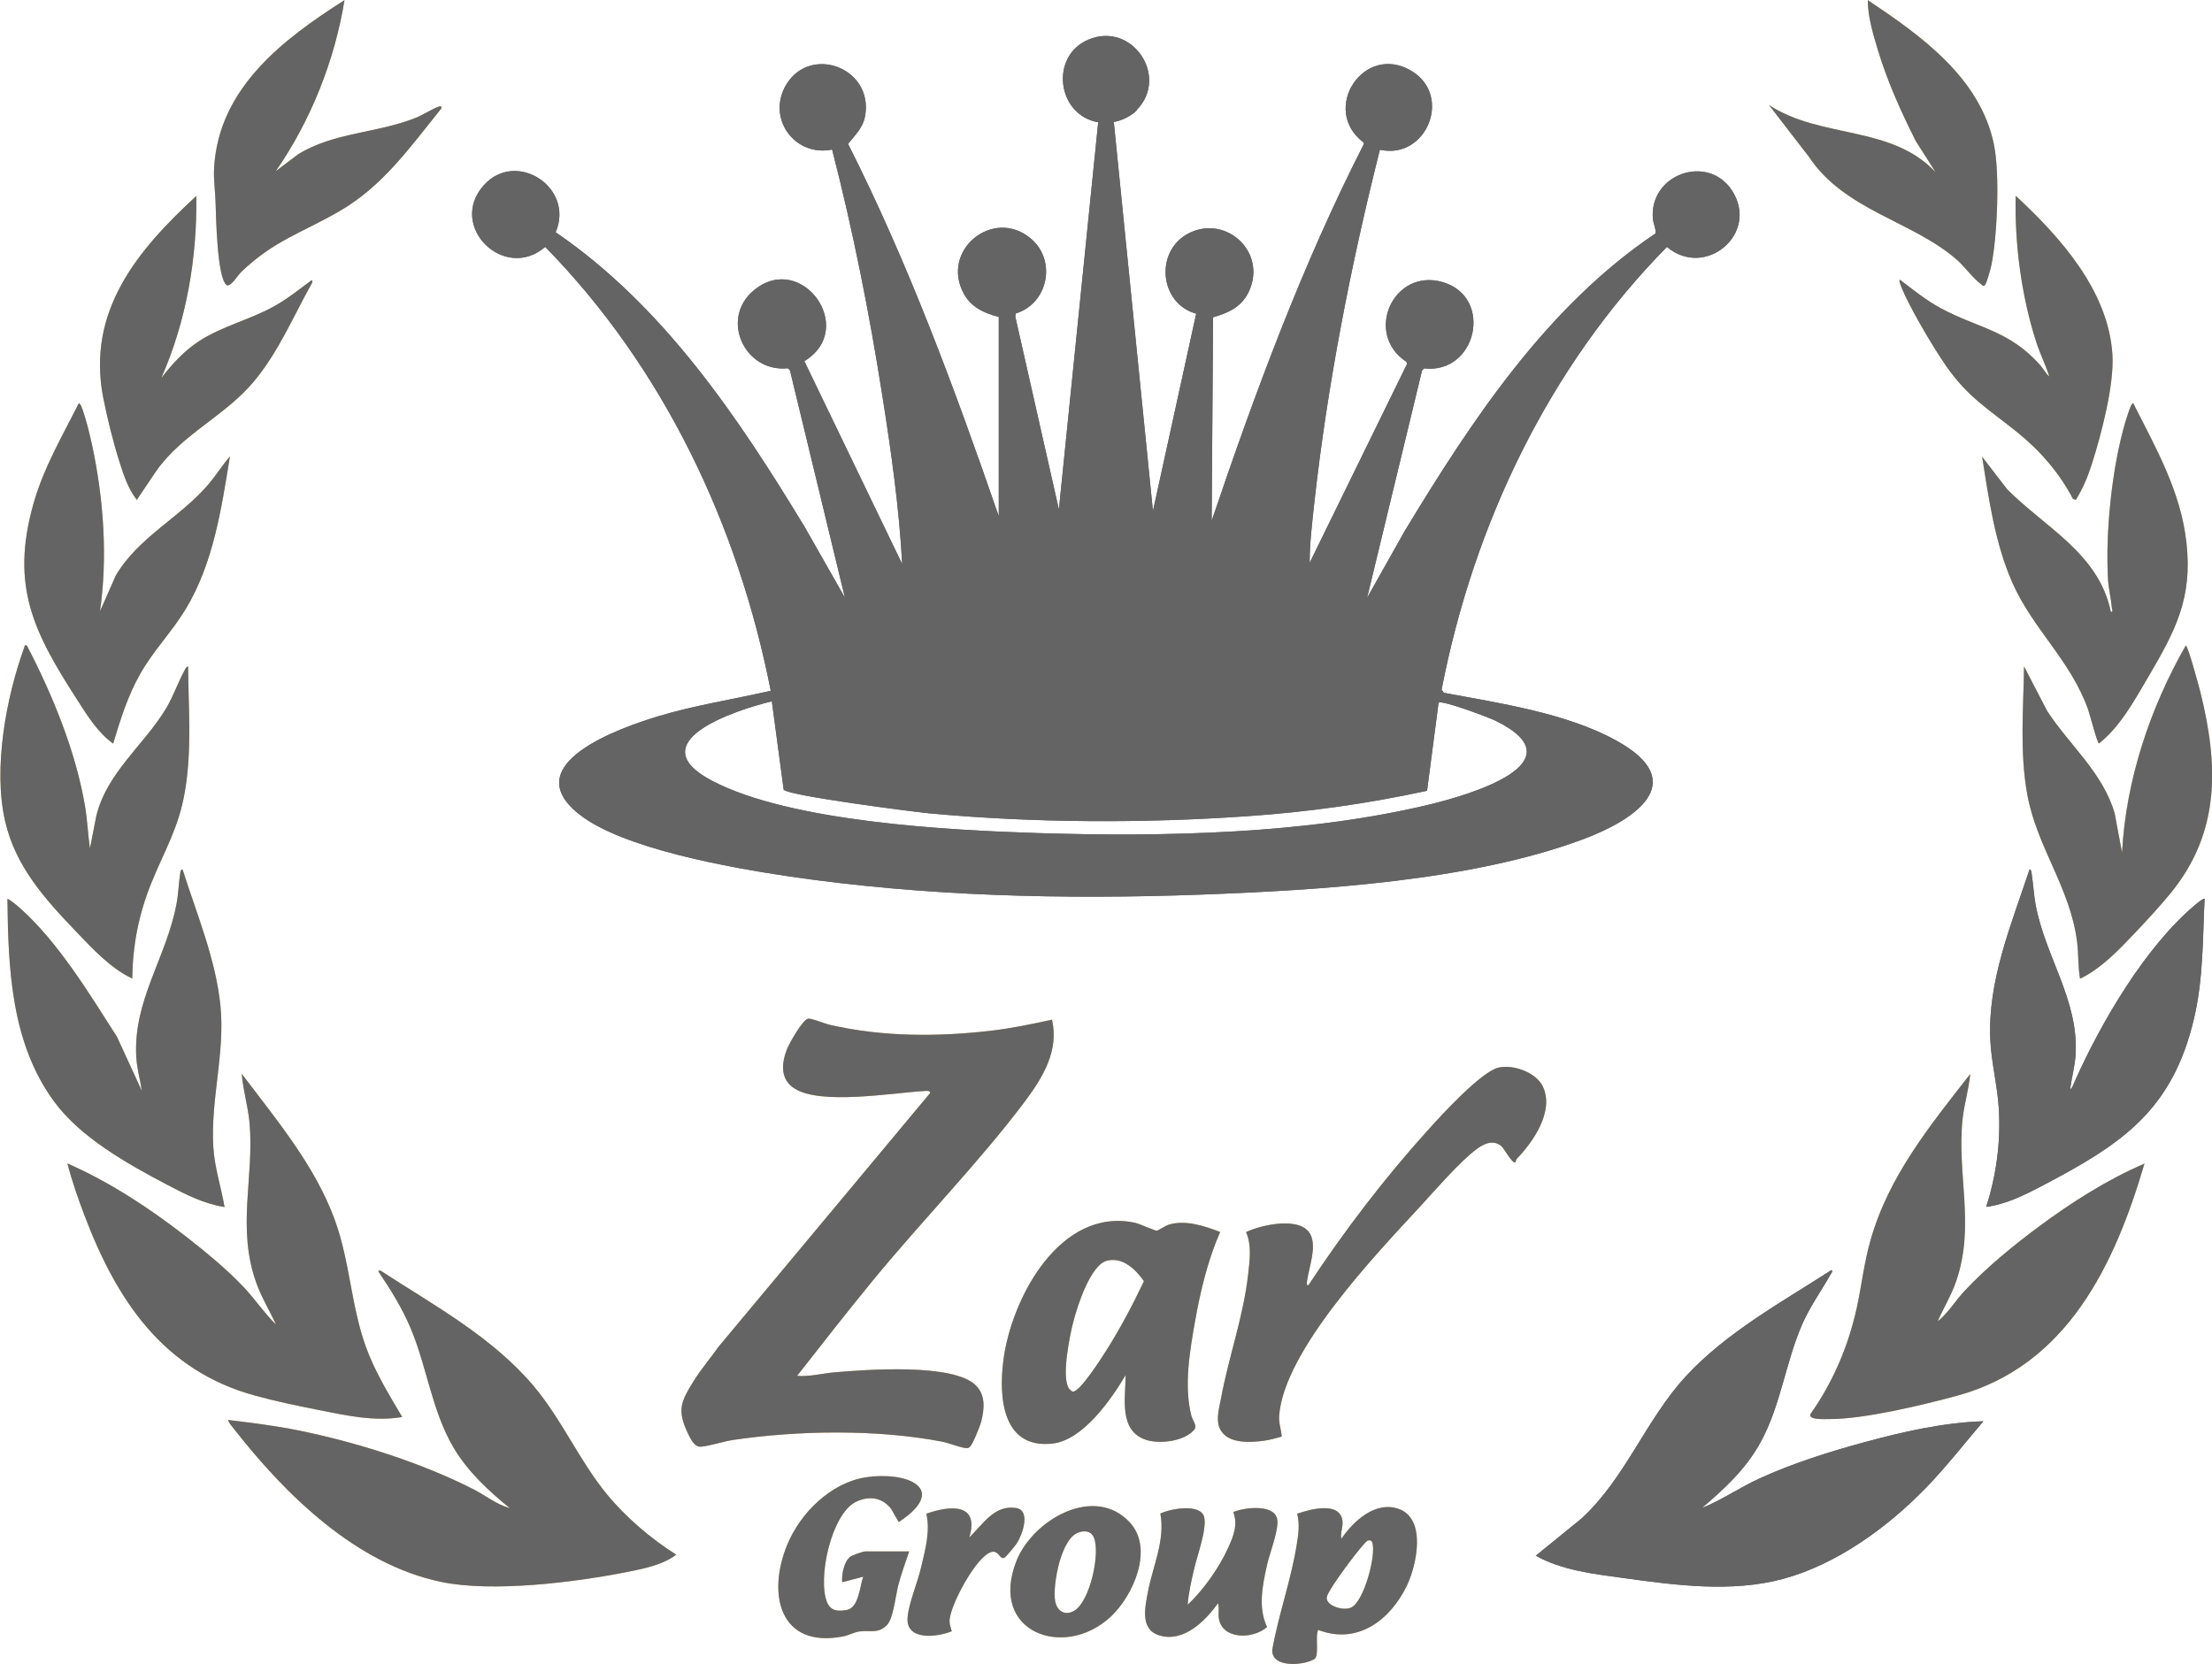 <?xml version="1.0" encoding="UTF-8"?>
<svg id="Layer_2" data-name="Layer 2" xmlns="http://www.w3.org/2000/svg" viewBox="0 0 140.17 105.46">
  <defs>
    <style>
      .cls-1 {
        fill: #646464;
      }

      .cls-2 {
        fill: #d9b56a;
      }
    </style>
  </defs>
  <g id="Layer_1-2" data-name="Layer 1">
    <g>
      <g>
        <path class="cls-1" d="M72.05,6.98c-.36.37-.96.67-1.47.75l2.48,24.66,2.74-12.51c-2.33-.63-2.64-3.96-.5-5.08,2.26-1.18,4.78.96,3.97,3.35-.4,1.19-1.26,1.63-2.4,1.96l-.09,12.9c2.75-8.13,5.74-16.22,9.64-23.87v-.1c-2.79-2.08,0-6.37,3.03-4.54,2.61,1.57.94,5.65-2.01,4.99-1.85,7.34-3.34,14.96-4.17,22.51-.13,1.22-.28,2.45-.28,3.67l6.17-12.6-.04-.14c-2.71-1.78-.83-5.96,2.3-5.05,3.24.94,2.17,5.85-1.18,5.47l-.13.14-3.48,14.4,2.38-4.23c4.24-7,8.99-14.22,15.89-18.86.08-.14-.14-.69-.16-.92-.25-2.85,3.48-4.15,5.01-1.81,1.77,2.73-1.69,5.63-4.12,3.58-7.49,7.6-12.25,17.6-14.28,28.06l.15.2c3.53.66,7.75,1.28,10.91,3.02,4.84,2.66,1.12,5.08-2.17,6.29-7.08,2.62-16.58,3.2-24.12,3.48-8.69.32-17.53.11-26.16-1.16-3.55-.53-10.57-1.74-13.32-3.98-3.9-3.16,2.7-5.44,5.03-6.15s4.79-1.08,7.17-1.63c-2.06-10.49-6.79-20.47-14.29-28.13-2.6,2.23-6.2-1.32-3.9-3.9,2.05-2.3,5.78.14,4.56,2.97,6.82,4.66,11.55,11.7,15.77,18.66l2.56,4.5-3.48-14.4-.13-.14c-2.75.29-4.33-3.14-2.16-4.94,3.02-2.51,6.59,2.43,3.2,4.49l6.2,12.86c-.19-3.57-.7-7.14-1.26-10.68-.82-5.24-1.86-10.46-3.18-15.59-2.38.48-4.17-1.99-2.91-4.11,1.52-2.55,5.54-1.08,5,1.98-.14.77-.63,1.2-1.08,1.77,3.83,7.58,6.78,15.58,9.55,23.6v-12.63c-.9-.24-1.72-.59-2.2-1.45-1.54-2.76,1.85-5.53,4.23-3.52,1.66,1.4,1.09,4.13-.96,4.75l-.02.21,2.76,12.21,2.49-24.54c-2.61-.45-3.09-4.19-.62-5.24,2.77-1.17,5.13,2.34,3.07,4.45ZM90.43,50.12c-3.74.81-7.56,1.35-11.39,1.61-6.55.46-13.6.43-20.14-.18-1.04-.1-8.96-1.12-9.24-1.5l-.75-5.6c-2.29.55-8.5,2.58-3.76,5.05,4.97,2.59,14.93,3.12,20.58,3.3,8.01.25,17.08.07,24.9-1.82,2.39-.58,9.55-2.64,4.14-5.3-.43-.21-3.42-1.34-3.61-1.14l-.73,5.57Z"/>
        <path class="cls-2" d="M66.66,64.61c.46,1.98-.57,3.66-1.7,5.18-2.88,3.84-6.57,7.61-9.66,11.38-1.63,1.99-3.21,4.01-4.79,6.03.77.07,1.57-.15,2.35-.22,1.99-.17,7.55-.6,8.98.83.62.62.54,1.48.34,2.28-.07.28-.53,1.43-.71,1.6-.09.09-.13.09-.26.09-.32-.02-1.07-.32-1.47-.4-4.11-.8-9.12-.73-13.26-.12-.64.09-1.5.39-2.07.43-.43.03-.68-.56-.85-.91-.66-1.42-.4-1.96.37-3.21.48-.78,1.08-1.47,1.6-2.21l13.4-16.07c.05-.21-.29-.14-.4-.14-2.01.12-6.52.9-8.18-.16-.92-.58-.83-1.57-.49-2.47.13-.35,1.03-1.96,1.37-1.96.27,0,1.03.32,1.38.4,3.34.76,6.77.76,10.17.37,1.3-.15,2.59-.42,3.87-.7Z"/>
        <path class="cls-2" d="M42.88,98.51c-.84.67-2.12.92-3.18,1.13-3.31.65-8.49,1.3-11.75.62-5.38-1.12-9.84-5.5-13.12-9.69-.07-.09-.42-.5-.36-.57,1.49.18,2.97.36,4.44.66,3.65.74,7.78,2.04,11.09,3.73.76.39,1.46.96,2.31,1.2-1.36-1.11-2.66-2.31-3.57-3.84-1.38-2.35-1.68-5.1-2.72-7.57-.53-1.26-1.29-2.49-2.06-3.62l.13-.04c3.37,2.19,7.1,4.21,9.72,7.32,1.8,2.14,2.9,4.74,4.66,6.88,1.21,1.47,2.79,2.81,4.39,3.82Z"/>
        <path class="cls-1" d="M107.84,95.58c1.28-.51,2.41-1.31,3.67-1.88,2.02-.93,4.44-1.7,6.59-2.28,2.45-.67,5.04-1.26,7.58-1.34-1.2,1.41-2.35,2.89-3.64,4.22-2.42,2.5-5.65,4.85-9.05,5.77-3.28.88-6.83.4-10.15-.06-1.84-.25-3.89-.49-5.52-1.41l2.89-2.35c2.79-2.56,4.07-6.25,6.61-9.01,2.57-2.79,6.07-4.7,9.23-6.74.13.07-.02.21-.06.29-.6,1.06-1.31,2.04-1.8,3.17-1.04,2.4-1.35,5.11-2.61,7.42-.93,1.71-2.28,2.96-3.74,4.2Z"/>
        <path class="cls-2" d="M25.49,89.81c-1.81.31-3.65-.12-5.43-.47-1.25-.25-2.68-.55-3.91-.89-5.81-1.59-8.76-6.05-10.79-11.4-.41-1.08-.8-2.2-1.09-3.31,2.67,1.17,5.15,2.8,7.45,4.58,1.26.98,2.7,2.16,3.78,3.32.69.74,1.26,1.6,1.99,2.31-.4-.88-.91-1.7-1.24-2.62-1.28-3.55-.12-6.69-.44-10.21-.1-1.02-.41-2.04-.49-3.06,2.18,2.89,4.65,5.82,5.9,9.27.95,2.61,1.02,5.39,1.95,7.99.57,1.6,1.46,3.03,2.31,4.48Z"/>
        <path class="cls-2" d="M122.75,83.78c.69-.54,1.14-1.32,1.73-1.95,1.35-1.46,3.15-2.93,4.76-4.12,2.07-1.53,4.28-2.94,6.65-3.96-1.88,6.41-4.9,12.81-11.87,14.71-2.19.59-5.94,1.5-8.14,1.48-.29,0-1.29.06-1.16-.31,1.44-2.04,2.4-4.3,2.94-6.74.31-1.43.46-2.85.87-4.28,1.14-4.05,3.78-7.29,6.32-10.54-.09.94-.37,1.87-.48,2.81-.39,3.57.81,6.74-.41,10.32-.31.9-.81,1.71-1.19,2.58Z"/>
        <path class="cls-2" d="M14.22,76.5c-1.29-.2-2.47-.8-3.61-1.4-2.52-1.33-5.51-2.99-7.2-5.31-2.7-3.7-2.89-8.37-2.94-12.81.06-.06.72.5.8.58,2.42,2.15,4.4,5.43,6.14,8.15l1.58,3.43c-.1-.69-.31-1.39-.35-2.09-.24-3.62,1.92-6.36,2.55-9.79.12-.63.13-1.28.23-1.91.01-.08.04-.27.15-.24.9,2.84,2.1,5.66,2.4,8.65.3,3.02-.64,5.91-.45,8.97.08,1.28.49,2.51.71,3.77Z"/>
        <path class="cls-1" d="M131.18,69.04c.13-.05.22-.34.28-.47,1.66-3.74,4.46-8.53,7.62-11.2.08-.07.56-.47.62-.4-.12,2.55-.08,5.04-.66,7.54-1.37,5.89-4.6,8.01-9.66,10.66-1.11.58-2.26,1.16-3.52,1.32.65-2.01.93-4.14.8-6.25-.09-1.44-.47-2.89-.54-4.35-.17-3.74,1.34-7.32,2.49-10.79.13,0,.13.32.15.42.09.6.12,1.21.23,1.81.6,3.26,2.71,6.02,2.54,9.43-.03.74-.25,1.53-.35,2.26Z"/>
        <path class="cls-2" d="M131.81,62.03c-.14-.76-.09-1.56-.19-2.34-.43-3.43-2.56-6.01-3.16-9.36-.48-2.67-.24-5.4-.2-8.09l1.47,2.83c1.42,2.17,3.52,3.9,4.27,6.47l.47,2.5c.24-4.58,1.78-9.18,4.04-13.13.16.08.83,2.6.93,2.98,1.14,4.61,1.26,8.83-1.86,12.68-.68.84-1.6,1.83-2.35,2.62-1.01,1.06-2.09,2.2-3.42,2.84Z"/>
        <path class="cls-2" d="M1.7,40.91c1.63,3.13,3.1,6.7,3.69,10.2.15.89.18,1.78.31,2.66l.4-2.04c.66-2.76,3.04-4.52,4.43-6.84.45-.76.75-1.64,1.16-2.39.05-.1.1-.24.23-.26.02,2.68.25,5.25-.2,7.91-.39,2.32-1.3,3.76-2.14,5.84-.79,1.96-1.17,3.91-1.2,6.03-1.38-.66-2.5-1.87-3.55-2.97-1.99-2.08-3.85-4.13-4.51-7.02-.76-3.33.06-7.81,1.22-11,.04-.12-.03-.15.19-.12Z"/>
        <path class="cls-2" d="M77.31,78.1c-.77,1.77-1.23,3.67-1.57,5.57-.34,1.93-.73,4.14-.25,6.05.08.3.39.65.19.89-.62.74-2.17.93-3.05.65-1.77-.58-1.3-2.68-1.3-4.11-.91,1.54-2.7,4.12-4.62,4.34-3.19.37-3.43-2.92-3.13-5.26.5-3.94,3.59-9.75,8.35-8.73.31.07,1.24.51,1.36.5.11,0,.54-.31.77-.38,1.05-.32,2.28.08,3.27.47ZM70.19,79.89c-1.08.22-1.92,2.9-2.17,3.86-.23.88-.77,3.51-.29,4.24.04.06.18.2.24.21.44.07,1.84-2.15,2.11-2.57.9-1.41,1.69-2.92,2.41-4.43-.51-.72-1.3-1.52-2.29-1.31Z"/>
        <path class="cls-2" d="M6.32,38.78l1.02-2.31c1.45-2.45,4.09-3.67,5.9-5.81.47-.56.85-1.18,1.33-1.73-.54,3.31-1.04,6.75-2.8,9.67-.87,1.44-2.07,2.66-2.89,4.12-.79,1.39-1.25,2.89-1.71,4.41-.95-.69-1.59-1.7-2.21-2.67-2.79-4.33-4.34-7.26-2.83-12.57.64-2.25,1.82-4.26,2.86-6.32.12-.09.35.72.38.82.18.57.34,1.25.47,1.84.73,3.42.99,7.1.49,10.56Z"/>
        <path class="cls-2" d="M125.59,28.93l1.6,2.08c2.42,2.44,5.81,4.07,6.57,7.77.17.02.07-.19.06-.28-.05-.59-.21-1.22-.24-1.8-.17-2.97.25-7.06,1.09-9.92.04-.12.38-1.32.51-1.22,1.44,2.85,3.01,5.58,3.37,8.83.4,3.53-.71,5.6-2.41,8.5-.88,1.49-1.77,3.15-3.13,4.23-.11,0-.59-1.88-.69-2.15-1.12-3.14-3.51-5.1-4.81-8.06-1.09-2.48-1.49-5.32-1.91-7.98Z"/>
        <path class="cls-2" d="M96.04,73.66c-.2.14-.72-.86-.89-1.01-.52-.44-1.11-.17-1.58.18-1.11.83-2.7,2.69-3.69,3.76-2.77,2.99-8.49,9.02-8.82,13.1-.04.52.12.86.16,1.36-.36.1-.74.21-1.11.26-.93.13-2.45.22-2.85-.86-.2-.53,0-1.24.11-1.8.48-2.63,1.42-5.19,1.72-7.86.1-.89.24-1.86-.13-2.7.98-.47,3.51-1.03,4.09.17.39.81-.1,2.05-.22,2.9-.01.09-.08.32.08.3,2.25-3.42,4.84-6.81,7.59-9.85.83-.92,3.38-3.72,4.48-3.95.93-.2,2.37.31,2.79,1.21.73,1.55-.6,3.48-1.64,4.56-.05.06-.08.14-.09.22Z"/>
        <path class="cls-2" d="M131.54,31.68l-.18-.06c-.86-1.65-2.07-3.04-3.5-4.2-1.84-1.49-3.13-2.2-4.55-4.24-.77-1.1-2.57-4.11-2.94-5.31-.01-.05-.02-.14.04-.13.84.64,1.68,1.32,2.62,1.82,2.41,1.28,4.28,1.37,6.26,3.59.19.22.35.53.57.71-.24-.76-.6-1.46-.84-2.22-.93-2.91-1.36-6.18-1.29-9.23,2.82,2.61,5.88,6.02,6.13,10.07.12,1.91-.71,5.08-1.31,6.95-.26.81-.56,1.52-1,2.24Z"/>
        <path class="cls-2" d="M112.1,6.66c3.31,2.16,7.74,1.25,10.56,4.26l-1.26-1.98c-.93-1.84-1.8-3.78-2.4-5.76-.3-1-.65-2.15-.64-3.17,3.36,2.25,7.11,4.9,7.99,9.14.38,1.85.22,5.78-.16,7.65-.04.21-.31,1.19-.41,1.27-.13.1-.14.02-.23-.05-.49-.34-1.06-1.13-1.55-1.56-2.82-2.46-7.12-3.12-9.37-6.52l-2.53-3.28Z"/>
        <path class="cls-2" d="M10.22,23.96c.68-.88,1.42-1.69,2.35-2.31,1.46-.97,3.3-1.39,4.84-2.26.84-.47,1.58-1.08,2.35-1.64l.04.13c-1.18,2.1-2.1,4.33-3.64,6.21-1.85,2.27-4.6,3.38-6.28,5.79l-1.21,1.8c-.56-.71-.84-1.59-1.11-2.44-.39-1.23-.77-2.77-1.02-4.04-1.06-5.47,2.15-9.33,5.9-12.78.06,3.93-.63,7.94-2.22,11.54Z"/>
        <path class="cls-2" d="M17.5,10.83l1.39-1.05c2.29-1.41,4.96-1.32,7.45-2.31.44-.17,1.11-.61,1.49-.72.12-.04.16,0,.13.13-1.98,2.45-3.71,4.94-6.51,6.54-2.37,1.36-4.1,1.83-6.19,3.84-.16.15-.65.96-.89.81-.62-.4-.68-4.42-.71-5.24-.02-.73-.14-1.47-.09-2.22.29-5.02,4.37-8.13,8.26-10.6-.62,3.82-2.14,7.65-4.35,10.83Z"/>
        <path class="cls-2" d="M83.53,103.3c-.21.42.09,1.64-.24,1.85-.63.4-2.72.6-2.67-.58.39-2.21,1.2-4.46,1.55-6.66.11-.67.2-1.29.03-1.97.81-.28,2.7-.81,2.87.45.05.38-.15.76-.07,1.14.76-1.12,2.13-2.39,3.59-1.91,1.83.6,1.19,3.58.55,4.9-1.05,2.16-3.13,3.75-5.61,2.78ZM86.69,97.63c-.16.04-.95,1.08-1.11,1.29-.33.43-1.35,1.82-1.49,2.25-.18.56.99.96,1.52.72.82-.36,1.61-3.33,1.35-4.12-.05-.14-.14-.17-.28-.13Z"/>
        <path class="cls-2" d="M57.61,98.33c-.23.7-.49,1.39-.68,2.11-.17.65-.32,2.09-.69,2.51-.54.62-1.09.36-1.77.45-.32.04-.68.24-1.02.31-4.05.8-4.85-2.67-3.57-5.79.82-2.01,2.75-3.93,4.95-4.28,2.55-.41,5.39.66,2.12,2.83l-.48-.84c-.57-.73-1.4-.84-2.22-.45-1.57.75-2.46,4.87-1.84,6.37.23.56.69.59,1.25.49.76-.14.82-1.49,1.04-2.11l-1.33.35c-.05-.47.11-1.28.49-1.6.14-.12.83-.35.98-.35h2.8Z"/>
        <path class="cls-2" d="M75.27,101.7c.99-.93,2-2.36,2.56-3.61.33-.72.63-1.47.32-2.25.67-.3,2.56-.53,2.78.42.14.63-.47,2.17-.63,2.88-.29,1.29-.6,2.73-.01,3.98-.87.78-2.87.83-3.06-.59-.04-.3.05-.63-.05-.92-.8,1.14-2.19,2.51-3.72,2.04-1.23-.38-.9-1.78-.72-2.75.31-1.63,1.11-3.29.79-4.97.62-.31,2.58-.67,2.78.24.17.77-.46,2.46-.65,3.31-.17.73-.34,1.47-.4,2.22Z"/>
        <path class="cls-2" d="M71.6,96.5c1.53,1.67.21,4.63-1.21,5.96-2.93,2.74-7.75,1.02-5.99-3.5,1.03-2.64,4.96-4.9,7.2-2.46ZM68.41,97.11c-1.17.27-1.72,3.36-1.55,4.35.11.64.62.98,1.21.63,1-.57,1.69-3.71,1.23-4.68-.18-.37-.52-.4-.89-.31Z"/>
        <path class="cls-2" d="M61.43,97.44c.85-.83,1.59-2.09,2.97-1.86.94.16.38,1.7.03,2.24-.1.15-.67.85-.79.91-.28.14-.35-.48-.8-.37-.96.23-2.65,3.41-2.67,4.36,0,.28.08.42.14.67-.91.37-2.89.62-2.8-.84.05-.88.65-2.29.86-3.22.26-1.09.59-2.3.33-3.39,1.49-.53,3.39-.7,2.72,1.51Z"/>
      </g>
      <g>
        <path class="cls-1" d="M72.05,6.98c-.36.37-.96.67-1.47.75l2.48,24.66,2.74-12.51c-2.33-.63-2.64-3.96-.5-5.08,2.26-1.18,4.78.96,3.97,3.35-.4,1.19-1.26,1.63-2.4,1.96l-.09,12.9c2.75-8.13,5.74-16.22,9.64-23.87v-.1c-2.79-2.08,0-6.37,3.03-4.54,2.61,1.57.94,5.65-2.01,4.99-1.85,7.34-3.34,14.96-4.17,22.51-.13,1.22-.28,2.45-.28,3.67l6.17-12.6-.04-.14c-2.71-1.78-.83-5.96,2.3-5.05,3.24.94,2.17,5.85-1.18,5.47l-.13.14-3.48,14.4,2.38-4.23c4.24-7,8.99-14.22,15.89-18.86.08-.14-.14-.69-.16-.92-.25-2.85,3.48-4.15,5.01-1.81,1.77,2.73-1.69,5.63-4.12,3.58-7.49,7.6-12.25,17.6-14.28,28.06l.15.2c3.53.66,7.75,1.28,10.91,3.02,4.84,2.66,1.12,5.08-2.17,6.29-7.08,2.62-16.58,3.2-24.12,3.48-8.69.32-17.53.11-26.16-1.16-3.55-.53-10.57-1.74-13.32-3.98-3.9-3.16,2.7-5.44,5.03-6.15s4.79-1.08,7.17-1.63c-2.06-10.49-6.79-20.47-14.29-28.13-2.6,2.23-6.2-1.32-3.9-3.9,2.05-2.3,5.78.14,4.56,2.97,6.82,4.66,11.55,11.7,15.77,18.66l2.56,4.5-3.48-14.4-.13-.14c-2.75.29-4.33-3.14-2.16-4.94,3.02-2.51,6.59,2.43,3.2,4.49l6.2,12.86c-.19-3.57-.7-7.14-1.26-10.68-.82-5.24-1.86-10.46-3.18-15.59-2.38.48-4.17-1.99-2.91-4.11,1.52-2.55,5.54-1.08,5,1.98-.14.77-.63,1.2-1.08,1.77,3.83,7.58,6.78,15.58,9.55,23.6v-12.63c-.9-.24-1.72-.59-2.2-1.45-1.54-2.76,1.85-5.53,4.23-3.52,1.66,1.4,1.09,4.13-.96,4.75l-.02.21,2.76,12.21,2.49-24.54c-2.61-.45-3.09-4.19-.62-5.24,2.77-1.17,5.13,2.34,3.07,4.45ZM90.43,50.12c-3.74.81-7.56,1.35-11.39,1.61-6.55.46-13.6.43-20.14-.18-1.04-.1-8.96-1.12-9.24-1.5l-.75-5.6c-2.29.55-8.5,2.58-3.76,5.05,4.97,2.59,14.93,3.12,20.58,3.3,8.01.25,17.08.07,24.9-1.82,2.39-.58,9.55-2.64,4.14-5.3-.43-.21-3.42-1.34-3.61-1.14l-.73,5.57Z"/>
        <path class="cls-1" d="M66.66,64.61c.46,1.98-.57,3.66-1.7,5.18-2.88,3.84-6.57,7.61-9.66,11.38-1.63,1.99-3.21,4.01-4.79,6.03.77.07,1.57-.15,2.35-.22,1.99-.17,7.55-.6,8.98.83.62.62.54,1.48.34,2.28-.07.28-.53,1.43-.71,1.6-.09.09-.13.09-.26.09-.32-.02-1.07-.32-1.47-.4-4.11-.8-9.12-.73-13.26-.12-.64.09-1.5.39-2.07.43-.43.03-.68-.56-.85-.91-.66-1.42-.4-1.96.37-3.21.48-.78,1.08-1.47,1.6-2.21l13.4-16.07c.05-.21-.29-.14-.4-.14-2.01.12-6.52.9-8.18-.16-.92-.58-.83-1.57-.49-2.47.13-.35,1.03-1.96,1.37-1.96.27,0,1.03.32,1.38.4,3.34.76,6.77.76,10.17.37,1.3-.15,2.59-.42,3.87-.7Z"/>
        <path class="cls-1" d="M42.88,98.51c-.84.67-2.12.92-3.18,1.13-3.31.65-8.49,1.3-11.75.62-5.38-1.12-9.84-5.5-13.12-9.69-.07-.09-.42-.5-.36-.57,1.49.18,2.97.36,4.44.66,3.65.74,7.78,2.04,11.09,3.73.76.39,1.46.96,2.31,1.2-1.36-1.11-2.66-2.31-3.57-3.84-1.38-2.35-1.68-5.1-2.72-7.57-.53-1.26-1.29-2.49-2.06-3.62l.13-.04c3.37,2.19,7.1,4.21,9.72,7.32,1.8,2.14,2.9,4.74,4.66,6.88,1.21,1.47,2.79,2.81,4.39,3.82Z"/>
        <path class="cls-1" d="M107.84,95.58c1.28-.51,2.41-1.31,3.67-1.88,2.02-.93,4.44-1.7,6.59-2.28,2.45-.67,5.04-1.26,7.58-1.34-1.2,1.41-2.35,2.89-3.64,4.22-2.42,2.5-5.65,4.85-9.05,5.77-3.28.88-6.83.4-10.15-.06-1.84-.25-3.89-.49-5.52-1.41l2.89-2.35c2.79-2.56,4.07-6.25,6.61-9.01,2.57-2.79,6.07-4.7,9.23-6.74.13.07-.02.21-.06.29-.6,1.06-1.31,2.04-1.8,3.17-1.04,2.4-1.35,5.11-2.61,7.42-.93,1.71-2.28,2.96-3.74,4.2Z"/>
        <path class="cls-1" d="M25.49,89.81c-1.81.31-3.65-.12-5.43-.47-1.25-.25-2.68-.55-3.91-.89-5.81-1.59-8.76-6.05-10.79-11.4-.41-1.08-.8-2.2-1.09-3.31,2.67,1.17,5.15,2.8,7.45,4.58,1.26.98,2.7,2.16,3.78,3.32.69.74,1.26,1.6,1.99,2.31-.4-.88-.91-1.7-1.24-2.62-1.28-3.55-.12-6.69-.44-10.21-.1-1.02-.41-2.04-.49-3.06,2.18,2.89,4.65,5.82,5.9,9.27.95,2.61,1.02,5.39,1.95,7.99.57,1.6,1.46,3.03,2.31,4.48Z"/>
        <path class="cls-1" d="M122.75,83.78c.69-.54,1.14-1.32,1.73-1.95,1.35-1.46,3.15-2.93,4.76-4.12,2.07-1.53,4.28-2.94,6.65-3.96-1.88,6.41-4.9,12.81-11.87,14.71-2.19.59-5.94,1.5-8.14,1.48-.29,0-1.29.06-1.16-.31,1.44-2.04,2.4-4.3,2.94-6.74.31-1.43.46-2.85.87-4.28,1.14-4.05,3.78-7.29,6.32-10.54-.09.94-.37,1.87-.48,2.81-.39,3.57.81,6.74-.41,10.32-.31.9-.81,1.71-1.19,2.58Z"/>
        <path class="cls-1" d="M14.22,76.5c-1.29-.2-2.47-.8-3.61-1.4-2.52-1.33-5.51-2.99-7.2-5.31-2.7-3.7-2.89-8.37-2.94-12.81.06-.06.72.5.8.58,2.42,2.15,4.4,5.43,6.14,8.15l1.58,3.43c-.1-.69-.31-1.39-.35-2.09-.24-3.62,1.92-6.36,2.55-9.79.12-.63.13-1.28.23-1.91.01-.08.04-.27.15-.24.9,2.84,2.1,5.66,2.4,8.65.3,3.02-.64,5.91-.45,8.97.08,1.28.49,2.51.71,3.77Z"/>
        <path class="cls-1" d="M131.18,69.04c.13-.05.22-.34.28-.47,1.66-3.74,4.46-8.53,7.62-11.2.08-.07.56-.47.62-.4-.12,2.55-.08,5.04-.66,7.54-1.37,5.89-4.6,8.01-9.66,10.66-1.11.58-2.26,1.16-3.52,1.32.65-2.01.93-4.14.8-6.25-.09-1.44-.47-2.89-.54-4.35-.17-3.74,1.34-7.32,2.49-10.79.13,0,.13.32.15.42.09.6.12,1.21.23,1.81.6,3.26,2.71,6.02,2.54,9.43-.03.74-.25,1.53-.35,2.26Z"/>
        <path class="cls-1" d="M131.81,62.03c-.14-.76-.09-1.56-.19-2.34-.43-3.43-2.56-6.01-3.16-9.36-.48-2.67-.24-5.4-.2-8.09l1.47,2.83c1.42,2.17,3.52,3.9,4.27,6.47l.47,2.5c.24-4.58,1.78-9.18,4.04-13.13.16.08.83,2.6.93,2.98,1.14,4.61,1.26,8.83-1.86,12.68-.68.84-1.6,1.83-2.35,2.62-1.01,1.06-2.09,2.2-3.42,2.84Z"/>
        <path class="cls-1" d="M1.7,40.91c1.63,3.13,3.1,6.7,3.69,10.2.15.89.18,1.78.31,2.66l.4-2.04c.66-2.76,3.04-4.52,4.43-6.84.45-.76.75-1.64,1.16-2.39.05-.1.1-.24.23-.26.02,2.68.25,5.25-.2,7.91-.39,2.32-1.3,3.76-2.14,5.84-.79,1.96-1.17,3.91-1.2,6.03-1.38-.66-2.5-1.87-3.55-2.97-1.99-2.08-3.85-4.13-4.51-7.02-.76-3.33.06-7.81,1.22-11,.04-.12-.03-.15.19-.12Z"/>
        <path class="cls-1" d="M77.31,78.1c-.77,1.77-1.23,3.67-1.57,5.57-.34,1.93-.73,4.14-.25,6.05.08.3.39.65.19.89-.62.74-2.17.93-3.05.65-1.77-.58-1.3-2.68-1.3-4.11-.91,1.54-2.7,4.12-4.62,4.34-3.19.37-3.43-2.92-3.13-5.26.5-3.94,3.59-9.75,8.35-8.73.31.07,1.24.51,1.36.5.11,0,.54-.31.77-.38,1.05-.32,2.28.08,3.27.47ZM70.19,79.89c-1.08.22-1.92,2.9-2.17,3.86-.23.88-.77,3.51-.29,4.24.04.06.18.2.24.21.44.07,1.84-2.15,2.11-2.57.9-1.41,1.69-2.92,2.41-4.43-.51-.72-1.3-1.52-2.29-1.31Z"/>
        <path class="cls-1" d="M6.32,38.78l1.02-2.31c1.45-2.45,4.09-3.67,5.9-5.81.47-.56.85-1.18,1.33-1.73-.54,3.31-1.04,6.75-2.8,9.67-.87,1.44-2.07,2.66-2.89,4.12-.79,1.39-1.25,2.89-1.71,4.41-.95-.69-1.59-1.7-2.21-2.67-2.79-4.33-4.34-7.26-2.83-12.57.64-2.25,1.82-4.26,2.86-6.32.12-.09.35.72.38.82.18.57.34,1.25.47,1.84.73,3.42.99,7.1.49,10.56Z"/>
        <path class="cls-1" d="M125.59,28.93l1.6,2.08c2.42,2.44,5.81,4.07,6.57,7.77.17.02.07-.19.06-.28-.05-.59-.21-1.22-.24-1.8-.17-2.97.25-7.06,1.09-9.92.04-.12.38-1.32.51-1.22,1.44,2.85,3.01,5.58,3.37,8.83.4,3.53-.71,5.6-2.41,8.5-.88,1.49-1.77,3.15-3.13,4.23-.11,0-.59-1.88-.69-2.15-1.12-3.14-3.51-5.1-4.81-8.06-1.09-2.48-1.49-5.32-1.91-7.98Z"/>
        <path class="cls-1" d="M96.04,73.66c-.2.14-.72-.86-.89-1.01-.52-.44-1.11-.17-1.58.18-1.11.83-2.7,2.69-3.69,3.76-2.77,2.99-8.49,9.02-8.82,13.1-.04.52.12.86.16,1.36-.36.1-.74.21-1.11.26-.93.13-2.45.22-2.85-.86-.2-.53,0-1.24.11-1.8.48-2.63,1.42-5.19,1.72-7.86.1-.89.24-1.86-.13-2.7.98-.47,3.51-1.03,4.09.17.39.81-.1,2.05-.22,2.9-.01.09-.08.32.08.3,2.25-3.42,4.84-6.81,7.59-9.85.83-.92,3.38-3.72,4.48-3.95.93-.2,2.37.31,2.79,1.21.73,1.55-.6,3.48-1.64,4.56-.05.06-.08.14-.09.22Z"/>
        <path class="cls-1" d="M131.54,31.68l-.18-.06c-.86-1.65-2.07-3.04-3.5-4.2-1.84-1.49-3.13-2.2-4.55-4.24-.77-1.1-2.57-4.11-2.94-5.31-.01-.05-.02-.14.04-.13.84.64,1.68,1.32,2.62,1.82,2.41,1.28,4.28,1.37,6.26,3.59.19.22.35.53.57.71-.24-.76-.6-1.46-.84-2.22-.93-2.91-1.36-6.18-1.29-9.23,2.82,2.61,5.88,6.02,6.13,10.07.12,1.91-.71,5.08-1.31,6.95-.26.81-.56,1.52-1,2.24Z"/>
        <path class="cls-1" d="M112.1,6.66c3.31,2.16,7.74,1.25,10.56,4.26l-1.26-1.98c-.93-1.84-1.8-3.78-2.4-5.76-.3-1-.65-2.15-.64-3.17,3.36,2.25,7.11,4.9,7.99,9.14.38,1.85.22,5.78-.16,7.65-.04.21-.31,1.19-.41,1.27-.13.1-.14.02-.23-.05-.49-.34-1.06-1.13-1.55-1.56-2.82-2.46-7.12-3.12-9.37-6.52l-2.53-3.28Z"/>
        <path class="cls-1" d="M10.22,23.96c.68-.88,1.42-1.69,2.35-2.31,1.46-.97,3.3-1.39,4.84-2.26.84-.47,1.58-1.08,2.35-1.64l.04.13c-1.18,2.1-2.1,4.33-3.64,6.21-1.85,2.27-4.6,3.38-6.28,5.79l-1.21,1.8c-.56-.71-.84-1.59-1.11-2.44-.39-1.23-.77-2.77-1.02-4.04-1.06-5.47,2.15-9.33,5.9-12.78.06,3.93-.63,7.94-2.22,11.54Z"/>
        <path class="cls-1" d="M17.5,10.83l1.39-1.05c2.29-1.41,4.96-1.32,7.45-2.31.44-.17,1.11-.61,1.49-.72.12-.04.16,0,.13.13-1.98,2.45-3.71,4.94-6.51,6.54-2.37,1.36-4.1,1.83-6.19,3.84-.16.15-.65.96-.89.81-.62-.4-.68-4.42-.71-5.24-.02-.73-.14-1.47-.09-2.22.29-5.02,4.37-8.13,8.26-10.6-.62,3.82-2.14,7.65-4.35,10.83Z"/>
        <path class="cls-1" d="M83.53,103.3c-.21.42.09,1.64-.24,1.85-.63.4-2.72.6-2.67-.58.39-2.21,1.2-4.46,1.55-6.66.11-.67.2-1.29.03-1.97.81-.28,2.7-.81,2.87.45.05.38-.15.76-.07,1.14.76-1.12,2.13-2.39,3.59-1.91,1.83.6,1.19,3.58.55,4.9-1.05,2.16-3.13,3.75-5.61,2.78ZM86.69,97.63c-.16.04-.95,1.08-1.11,1.29-.33.43-1.35,1.82-1.49,2.25-.18.56.99.96,1.52.72.82-.36,1.61-3.33,1.35-4.12-.05-.14-.14-.17-.28-.13Z"/>
        <path class="cls-1" d="M57.61,98.33c-.23.7-.49,1.39-.68,2.11-.17.65-.32,2.09-.69,2.51-.54.62-1.09.36-1.77.45-.32.04-.68.24-1.02.31-4.05.8-4.85-2.67-3.57-5.79.82-2.01,2.75-3.93,4.95-4.28,2.55-.41,5.39.66,2.12,2.83l-.48-.84c-.57-.73-1.4-.84-2.22-.45-1.57.75-2.46,4.87-1.84,6.37.23.56.69.59,1.25.49.76-.14.82-1.49,1.04-2.11l-1.33.35c-.05-.47.11-1.28.49-1.6.14-.12.83-.35.98-.35h2.8Z"/>
        <path class="cls-1" d="M75.27,101.7c.99-.93,2-2.36,2.56-3.61.33-.72.63-1.47.32-2.25.67-.3,2.56-.53,2.78.42.14.63-.47,2.17-.63,2.88-.29,1.29-.6,2.73-.01,3.98-.87.78-2.87.83-3.06-.59-.04-.3.05-.63-.05-.92-.8,1.14-2.19,2.51-3.72,2.04-1.23-.38-.9-1.78-.72-2.75.31-1.63,1.11-3.29.79-4.97.62-.31,2.58-.67,2.78.24.17.77-.46,2.46-.65,3.31-.17.73-.34,1.47-.4,2.22Z"/>
        <path class="cls-1" d="M71.6,96.5c1.53,1.67.21,4.63-1.21,5.96-2.93,2.74-7.75,1.02-5.99-3.5,1.03-2.64,4.96-4.9,7.2-2.46ZM68.41,97.11c-1.17.27-1.72,3.36-1.55,4.35.11.64.62.98,1.21.63,1-.57,1.69-3.71,1.23-4.68-.18-.37-.52-.4-.89-.31Z"/>
        <path class="cls-1" d="M61.43,97.44c.85-.83,1.59-2.09,2.97-1.86.94.16.38,1.7.03,2.24-.1.15-.67.85-.79.91-.28.14-.35-.48-.8-.37-.96.23-2.65,3.41-2.67,4.36,0,.28.08.42.14.67-.91.37-2.89.62-2.8-.84.05-.88.65-2.29.86-3.22.26-1.09.59-2.3.33-3.39,1.49-.53,3.39-.7,2.72,1.51Z"/>
      </g>
    </g>
  </g>
</svg>